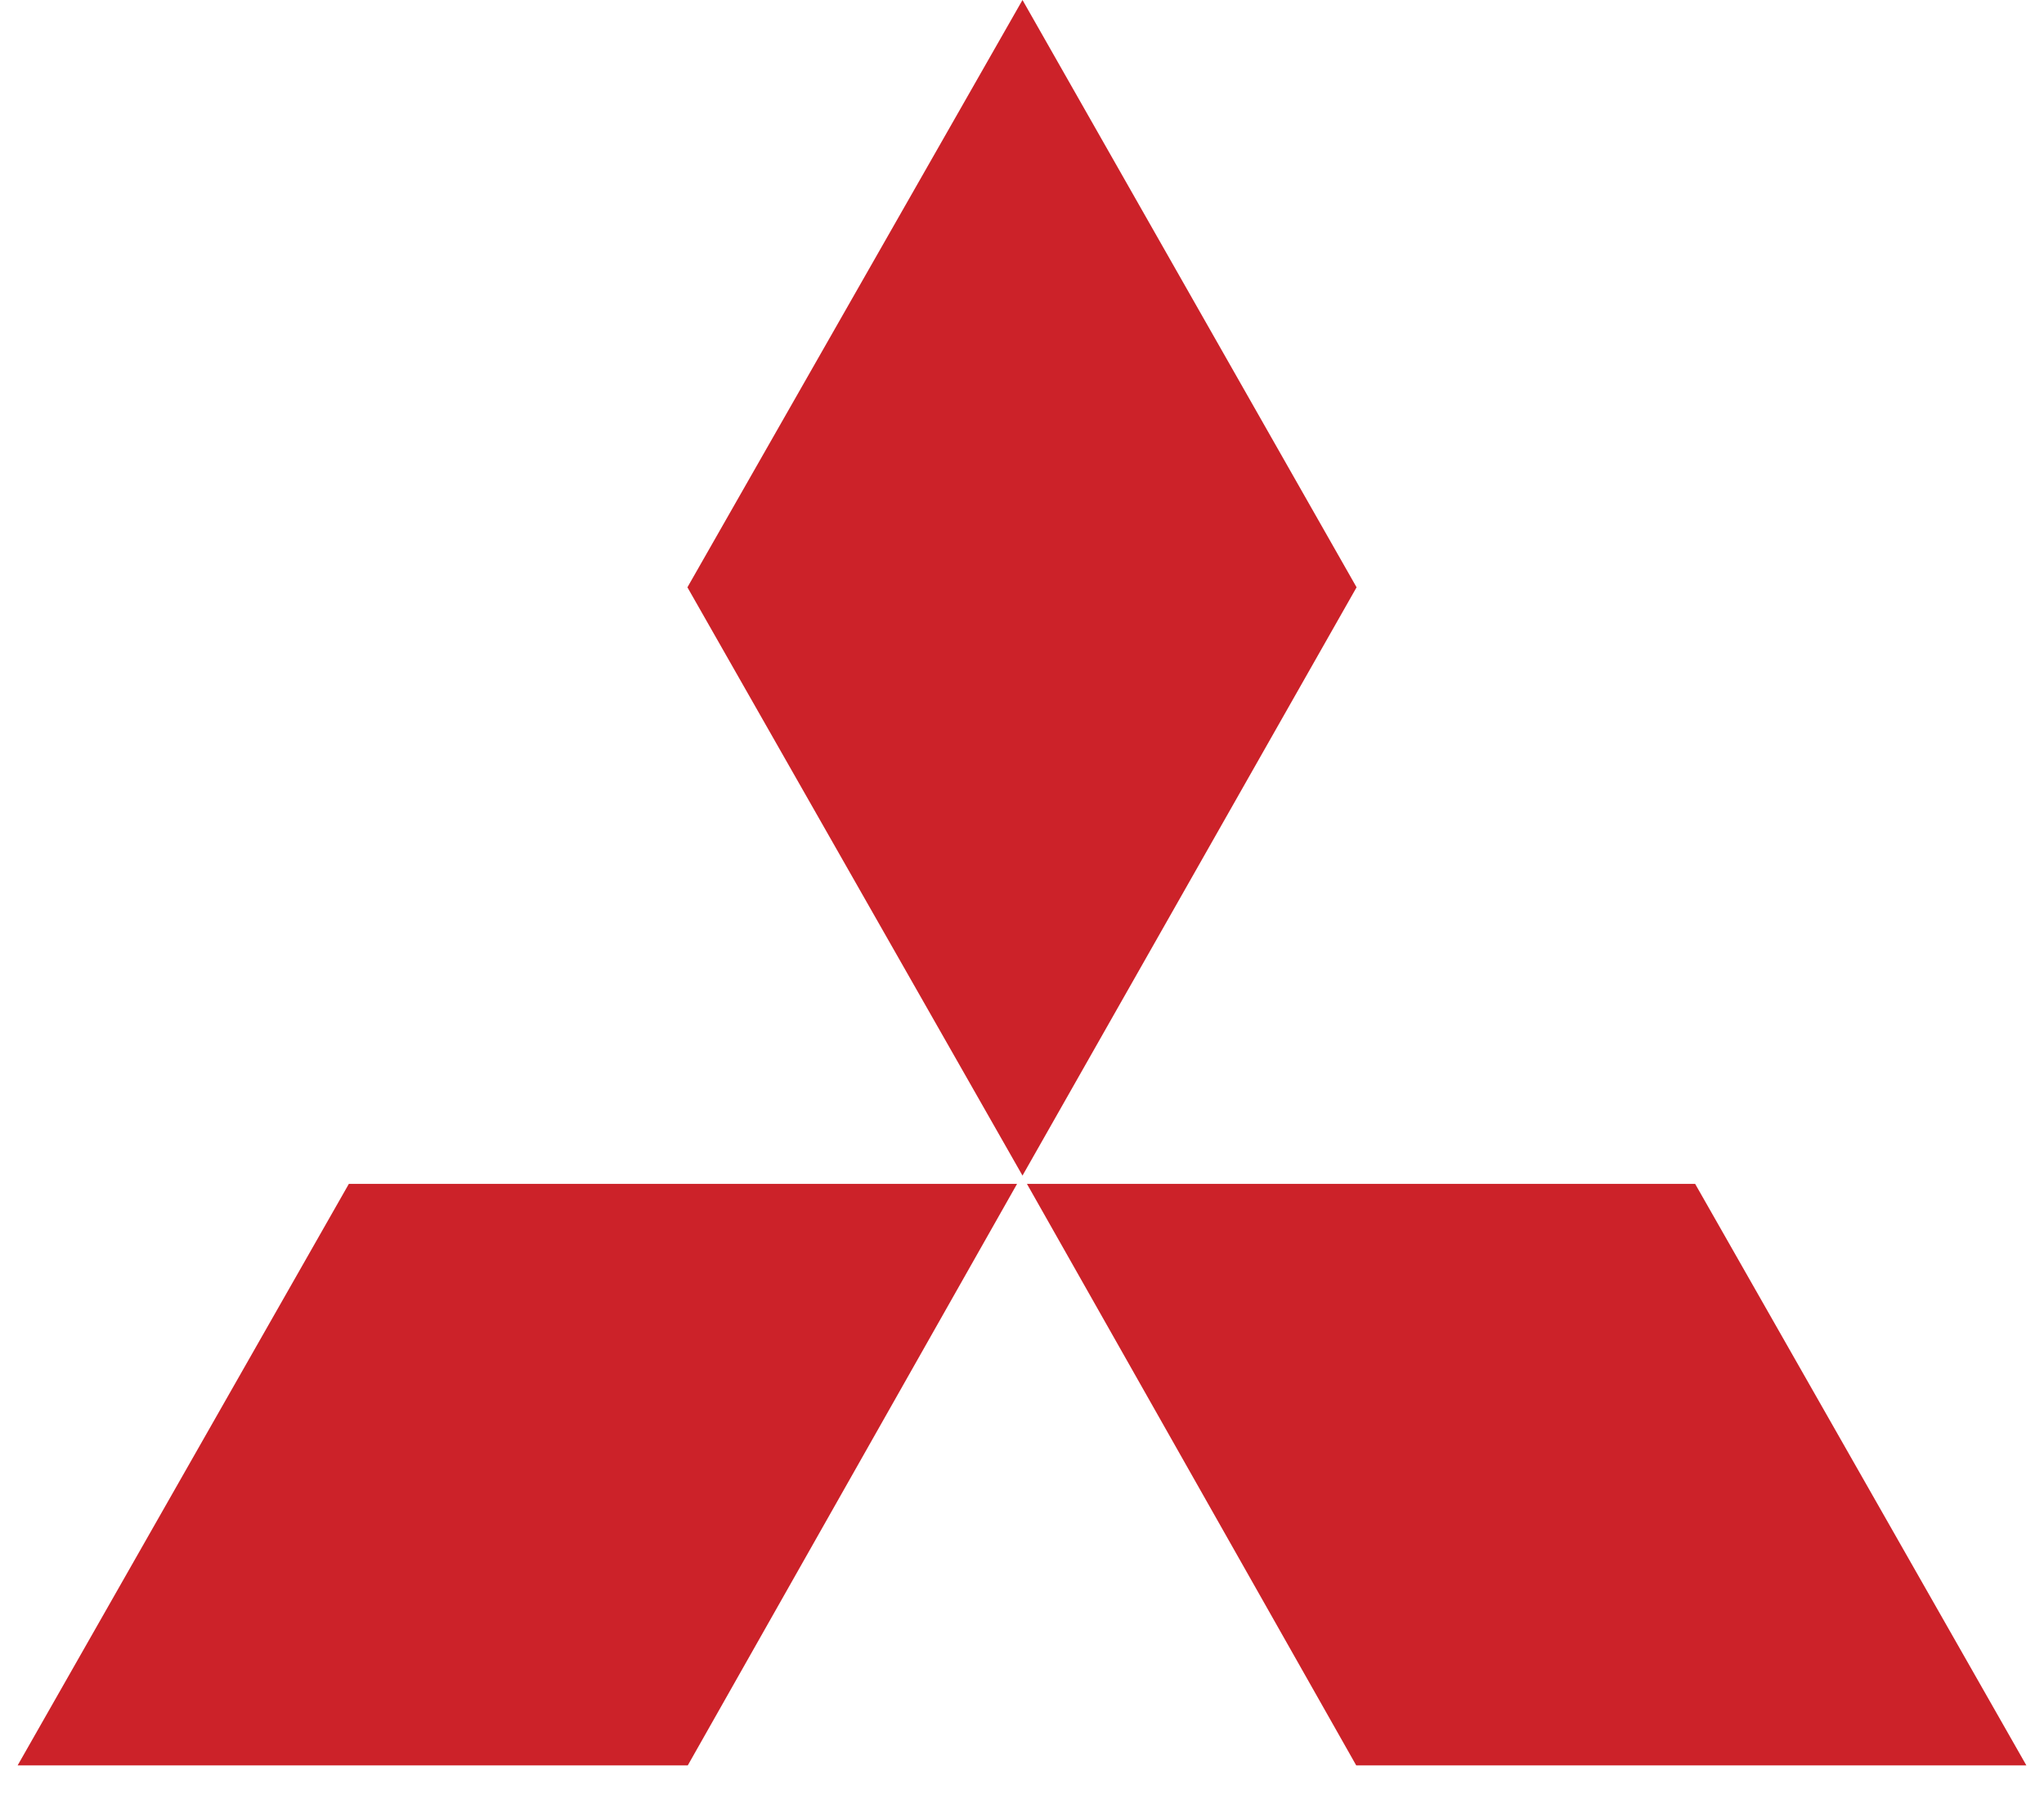 <svg width="58" height="51" viewBox="0 0 58 51" fill="none" xmlns="http://www.w3.org/2000/svg">
<path fill-rule="evenodd" clip-rule="evenodd" d="M28.86 33.595H9.899L0.5 50.097H19.516L28.86 33.595ZM38.494 16.666L29.014 0L19.506 16.666L29.014 33.36L38.494 16.666ZM38.484 50.097H57.5L48.101 33.595H29.14L38.484 50.097Z" fill="#CC2229"/>
</svg>
